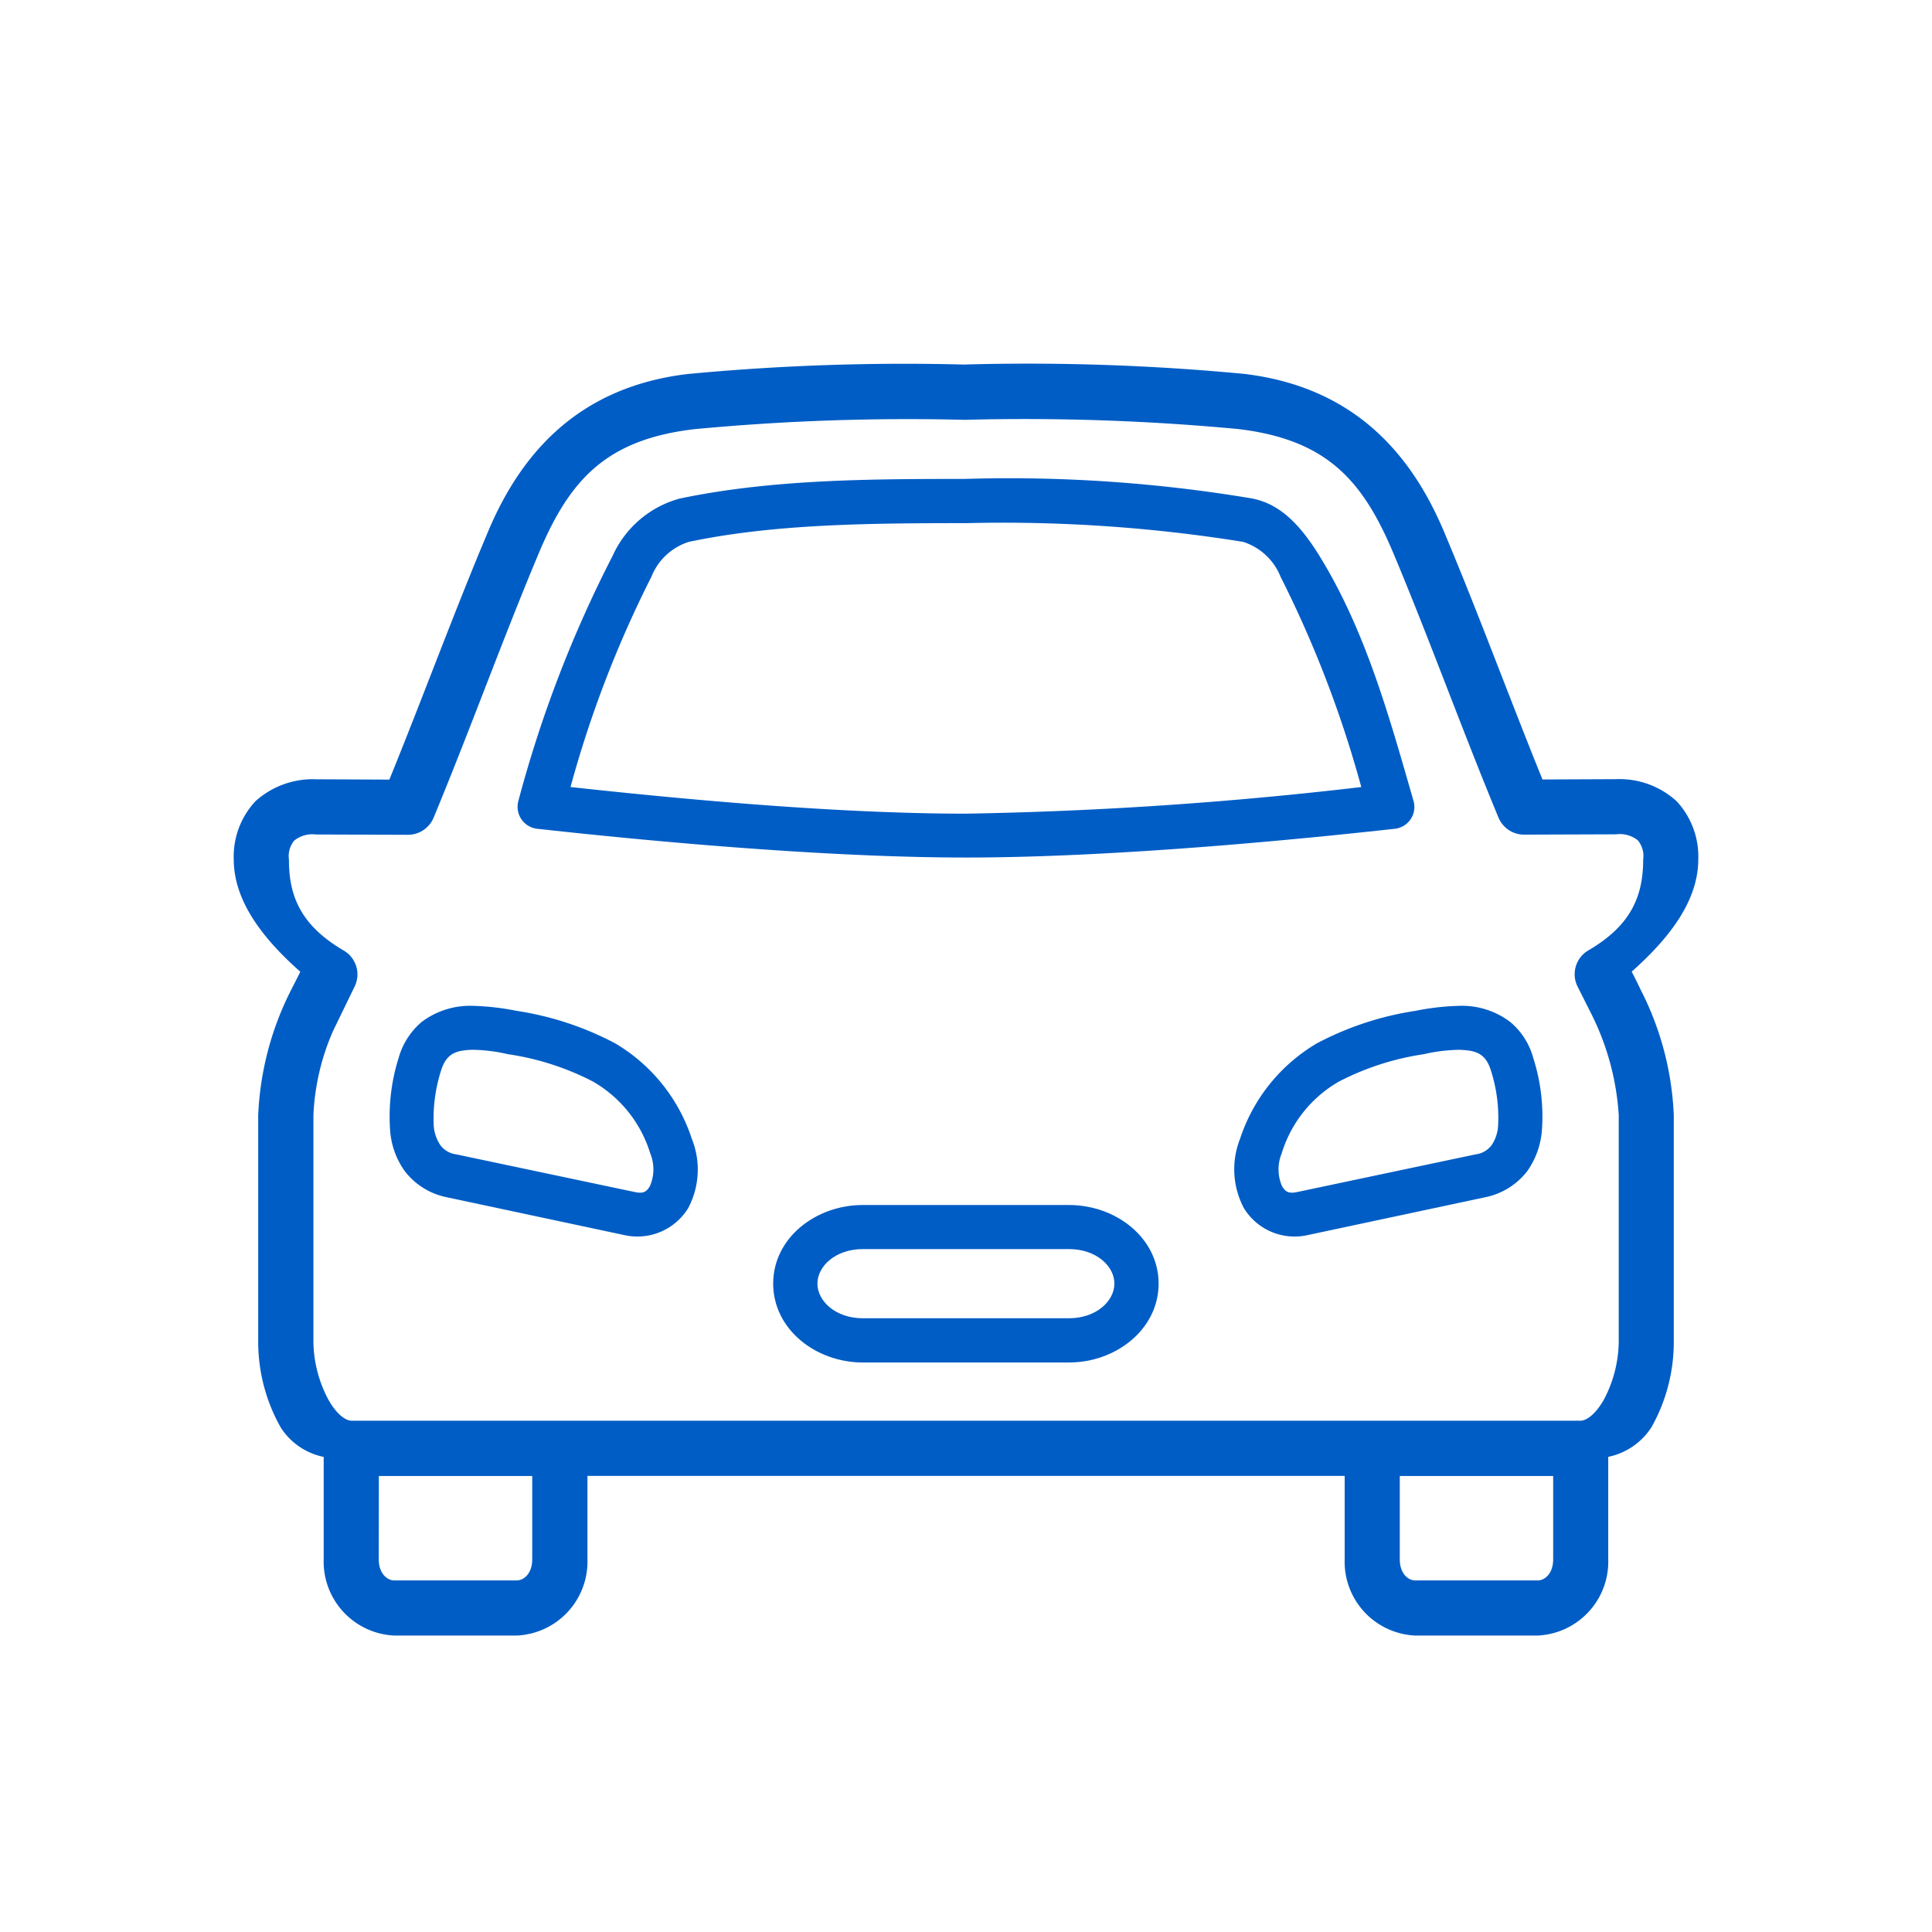 <svg xmlns="http://www.w3.org/2000/svg" width="124" height="124" viewBox="0 0 124 124">
  <g id="Group_14" data-name="Group 14" transform="translate(19156 5501)">
    <rect id="Rectangle_250" data-name="Rectangle 250" width="124" height="124" transform="translate(-19156 -5501)" fill="none"/>
    <g id="noun-cars-4464322" transform="translate(-19274.514 -5702.296)">
      <path id="Path_7" data-name="Path 7" d="M361.306,364.259a10.767,10.767,0,0,0-2.283.283,17.336,17.336,0,0,0-5.445,1.756,8,8,0,0,0-3.677,4.615,2.692,2.692,0,0,0,.028,2.107c.225.38.449.477.966.369l11.454-2.418a1.514,1.514,0,0,0,1.034-.6,2.476,2.476,0,0,0,.41-1.249,9.934,9.934,0,0,0-.467-3.551C362.966,364.424,362.284,364.3,361.306,364.259Zm-.028-2.821a5.138,5.138,0,0,1,3.28,1.024,4.58,4.58,0,0,1,1.491,2.322,12.3,12.3,0,0,1,.556,4.632,5.232,5.232,0,0,1-.936,2.624,4.545,4.545,0,0,1-2.721,1.687l-11.454,2.441a3.813,3.813,0,0,1-4.018-1.747,5.328,5.328,0,0,1-.246-4.448,11.145,11.145,0,0,1,4.928-6.126,19.863,19.863,0,0,1,6.331-2.088,16.23,16.23,0,0,1,2.789-.321Z" transform="translate(-149.127 -95.585)" fill="#005dc5" fill-rule="evenodd"/>
      <path id="Path_8" data-name="Path 8" d="M172.043,364.259a10.664,10.664,0,0,1,2.272.283,17.3,17.3,0,0,1,5.452,1.756,8.028,8.028,0,0,1,3.678,4.615,2.691,2.691,0,0,1-.029,2.107c-.225.38-.448.477-.964.369L171,370.972a1.508,1.508,0,0,1-1.034-.6,2.567,2.567,0,0,1-.42-1.249,10.153,10.153,0,0,1,.477-3.551c.363-1.151,1.045-1.276,2.021-1.316Zm.019-2.821a5.167,5.167,0,0,0-3.276,1.024,4.664,4.664,0,0,0-1.493,2.322,12.49,12.49,0,0,0-.546,4.632,5.112,5.112,0,0,0,.936,2.624,4.514,4.514,0,0,0,2.72,1.687l11.454,2.441a3.825,3.825,0,0,0,4.021-1.747,5.281,5.281,0,0,0,.233-4.448,11.128,11.128,0,0,0-4.915-6.126,19.872,19.872,0,0,0-6.331-2.088,16.4,16.4,0,0,0-2.8-.321Z" transform="translate(-23.195 -95.585)" fill="#005dc5" fill-rule="evenodd"/>
      <path id="Path_9" data-name="Path 9" d="M222.826,251.926a97.222,97.222,0,0,1,17.773,1.2,3.845,3.845,0,0,1,2.41,2.246,71.949,71.949,0,0,1,5.178,13.491,253.786,253.786,0,0,1-25.362,1.709c-8.906,0-19.451-1.064-25.392-1.709a71.532,71.532,0,0,1,5.19-13.491,3.827,3.827,0,0,1,2.41-2.246c5.474-1.151,11.579-1.2,17.792-1.2Zm-18.377-1.58a6.638,6.638,0,0,0-4.313,3.678,78.265,78.265,0,0,0-6.047,15.726,1.416,1.416,0,0,0,1.212,1.792c5.55.614,17.733,1.845,27.528,1.845s21.959-1.231,27.51-1.845a1.409,1.409,0,0,0,1.2-1.792c-1.589-5.522-3.092-10.946-6.038-15.726-1.238-2-2.534-3.346-4.351-3.687a94.339,94.339,0,0,0-18.455-1.249c-6.1,0-12.373.029-18.244,1.258Z" transform="translate(-42.303 -17.053)" fill="#005dc5" fill-rule="evenodd"/>
      <path id="Path_10" data-name="Path 10" d="M208.355,296.028H218.2v5.348c0,.9-.527,1.356-.995,1.356H209.35c-.477,0-.995-.459-.995-1.356Zm-65.525,0h9.844v5.348c0,.9-.527,1.356-1,1.356h-7.851c-.47,0-1-.459-1-1.356Zm37.693-67.789a146.622,146.622,0,0,1,17.463.594c5.639.673,7.962,3.238,9.942,7.932,2.262,5.374,4.428,11.382,6.76,17a1.781,1.781,0,0,0,1.627,1.1l5.92-.021a1.859,1.859,0,0,1,1.4.389,1.558,1.558,0,0,1,.342,1.212c0,2.35-.762,4.242-3.523,5.851a1.773,1.773,0,0,0-.691,2.313l.86,1.709a16.825,16.825,0,0,1,1.785,6.546v14.573a8.155,8.155,0,0,1-.967,3.716c-.575.995-1.152,1.326-1.474,1.326h-78.9c-.32,0-.9-.332-1.463-1.326a8.073,8.073,0,0,1-.974-3.716V272.869a15.065,15.065,0,0,1,1.258-5.4l1.384-2.849a1.773,1.773,0,0,0-.691-2.313c-2.759-1.609-3.531-3.5-3.522-5.851a1.553,1.553,0,0,1,.342-1.212,1.868,1.868,0,0,1,1.393-.389l5.92.021a1.789,1.789,0,0,0,1.631-1.1c2.331-5.619,4.5-11.628,6.76-17,1.98-4.692,4.309-7.26,9.949-7.932a145.966,145.966,0,0,1,17.472-.6Zm0-3.542a147.594,147.594,0,0,0-17.891.606c-6.72.809-10.547,4.77-12.788,10.1-2.174,5.149-4.212,10.712-6.34,15.93l-4.692-.021a5.5,5.5,0,0,0-3.895,1.4,5.206,5.206,0,0,0-1.4,3.746c0,2.7,1.912,5.118,4.272,7.207-.186.382-.389.771-.577,1.141a19.552,19.552,0,0,0-2.126,8.069V287.44a11.178,11.178,0,0,0,1.444,5.471,4.278,4.278,0,0,0,2.759,1.893v6.565a4.751,4.751,0,0,0,4.539,4.9h7.851a4.753,4.753,0,0,0,4.539-4.9v-5.348h48.6v5.348a4.743,4.743,0,0,0,4.534,4.9H217.2a4.749,4.749,0,0,0,4.534-4.9V294.8a4.345,4.345,0,0,0,2.77-1.893,11.146,11.146,0,0,0,1.437-5.471V272.867a19.389,19.389,0,0,0-2.137-8.069c-.174-.38-.369-.758-.563-1.141,2.351-2.088,4.272-4.5,4.272-7.207a5.2,5.2,0,0,0-1.406-3.746,5.456,5.456,0,0,0-3.873-1.4l-4.72.021c-2.119-5.22-4.157-10.781-6.331-15.93-2.246-5.326-6.068-9.288-12.791-10.1a147.111,147.111,0,0,0-17.872-.606Z" fill="#005dc5"/>
      <path id="Path_11" data-name="Path 11" d="M254.3,406.731h13.229c1.756,0,2.916,1.1,2.916,2.215s-1.162,2.225-2.916,2.225H254.3c-1.766,0-2.916-1.115-2.916-2.225S252.539,406.731,254.3,406.731Zm0-2.829c-3.043,0-5.756,2.128-5.756,5.044s2.713,5.063,5.756,5.063h13.229c3.034,0,5.753-2.145,5.753-5.063s-2.72-5.044-5.753-5.044Z" transform="translate(-80.406 -125.266)" fill="#005dc5" fill-rule="evenodd"/>
    </g>
  </g>
</svg>
